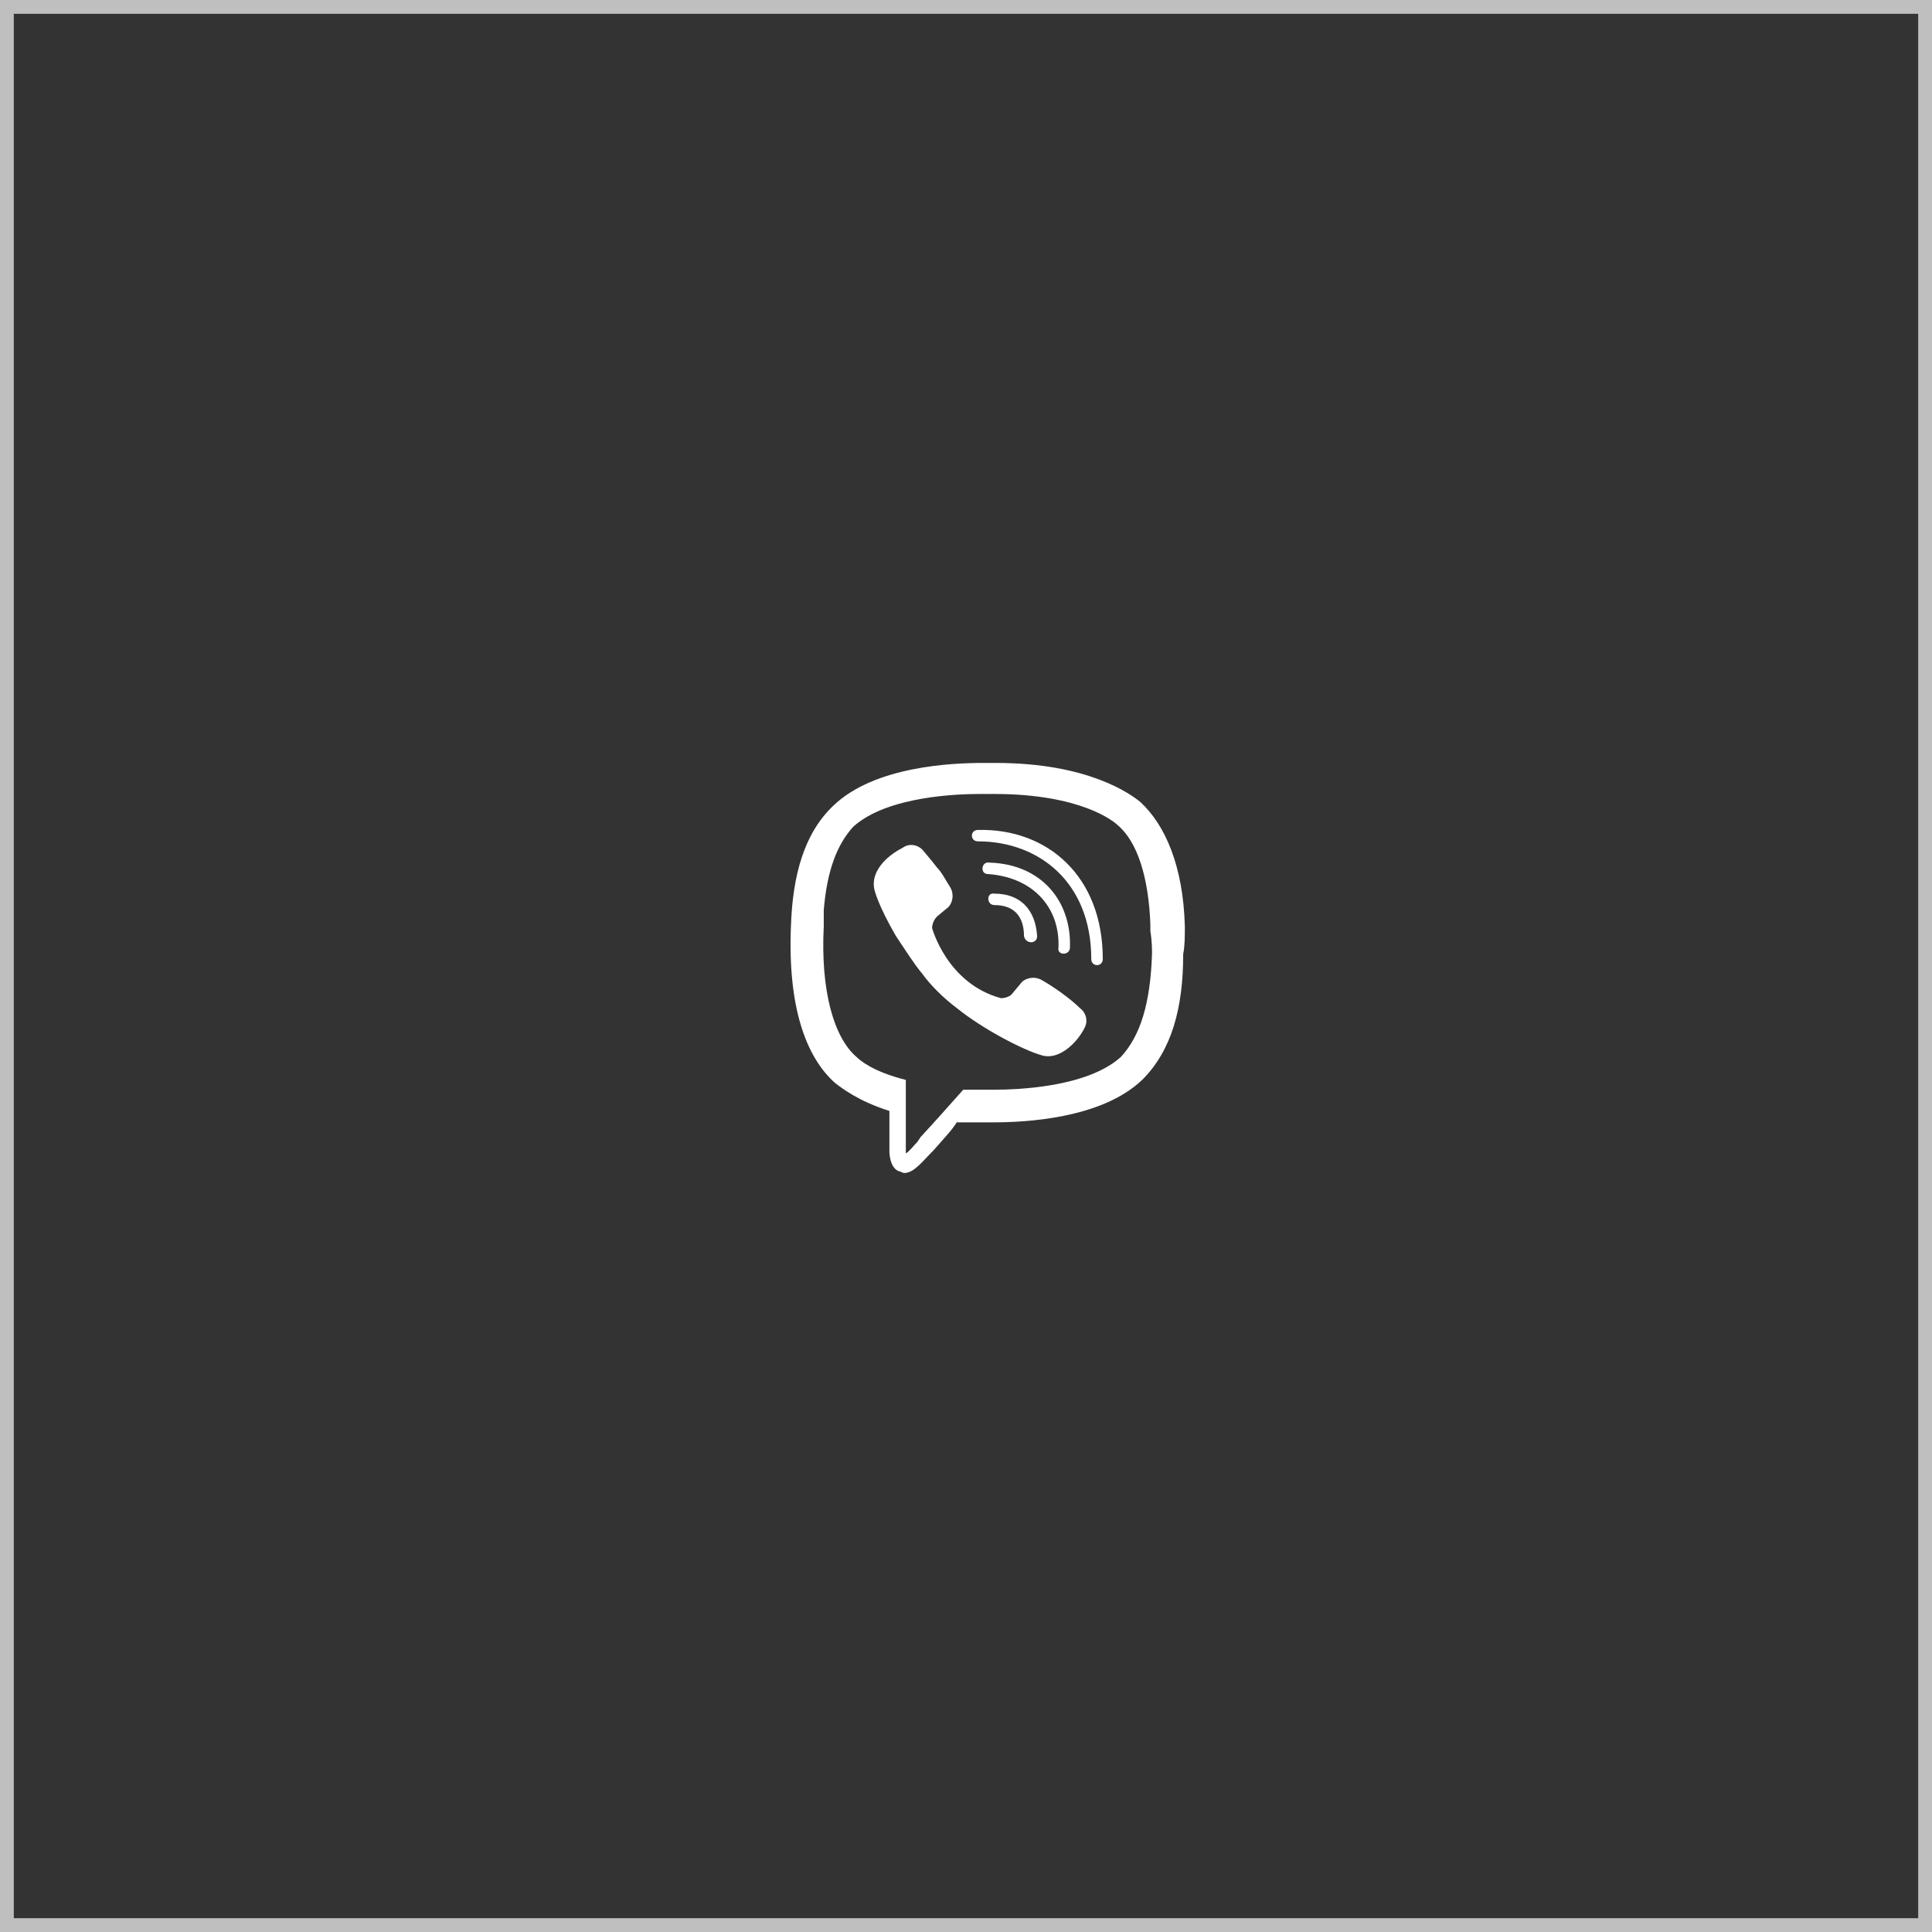 <?xml version="1.0" encoding="UTF-8"?> <svg xmlns="http://www.w3.org/2000/svg" width="140" height="140" viewBox="0 0 140 140" fill="none"><rect x="0" y="0" width="140" height="140" fill="#333333" stroke="none"/> <rect x="0.5" y="0.5" width="139" height="139" stroke="#BFBFBF"></rect> <path d="M71.229 55.286C68.969 55.286 63.379 55.523 60.406 58.364C58.265 60.377 57.433 63.455 57.314 67.124C57.076 72.925 58.384 76.595 60.525 78.489C61.001 78.844 62.19 79.791 64.45 80.502V83.461C64.45 83.461 64.45 84.645 65.163 84.882C65.282 84.882 65.401 85 65.52 85C66.234 85 66.829 84.172 67.661 83.343C68.375 82.514 68.969 81.922 69.326 81.331H71.942C74.202 81.331 79.792 81.094 82.765 78.253C84.906 76.122 85.739 73.044 85.739 69.137C85.858 68.545 85.858 67.835 85.858 67.124C85.739 62.744 84.43 59.785 82.646 58.127C81.933 57.535 78.841 55.286 72.18 55.286H71.229V55.286ZM70.991 57.535H72.061C78.365 57.535 80.743 59.548 80.981 59.785C82.409 60.968 83.241 63.573 83.36 67.006V67.48C83.479 68.19 83.479 68.782 83.479 69.137C83.36 72.689 82.646 75.056 81.219 76.595C78.722 78.844 73.489 78.963 72.061 78.963H69.802L67.899 81.094L66.71 82.396L66.472 82.751C66.234 82.988 65.877 83.461 65.639 83.58V78.253C63.261 77.661 62.309 76.832 62.071 76.595C60.406 75.175 59.455 71.742 59.693 67.124V65.941C59.93 63.099 60.644 61.205 61.833 59.903C64.331 57.654 69.564 57.535 70.991 57.535V57.535ZM70.872 60.14C70.278 60.14 70.278 60.968 70.872 60.968C75.273 60.968 79.078 63.928 79.078 69.492C79.078 70.084 79.911 70.084 79.911 69.492C79.911 63.455 75.867 60.022 70.872 60.14V60.14ZM66.159 61.235C65.889 61.203 65.618 61.277 65.403 61.441C64.213 62.033 63.023 63.219 63.379 64.521C63.379 64.521 63.617 65.585 64.926 67.835C65.639 68.9 66.234 69.847 66.829 70.558C67.423 71.386 68.375 72.333 69.326 73.044C71.229 74.583 74.202 76.122 75.51 76.477C76.7 76.832 78.008 75.648 78.603 74.464C78.841 73.991 78.722 73.399 78.246 73.044C77.532 72.333 76.343 71.505 75.51 71.031C74.916 70.676 74.202 70.913 73.964 71.268L73.37 71.978C73.132 72.333 72.537 72.333 72.537 72.333C68.612 71.268 67.542 67.243 67.542 67.243C67.542 67.243 67.542 66.769 67.899 66.414L68.612 65.822C68.969 65.585 69.207 64.875 68.85 64.283C68.612 63.928 68.256 63.218 67.899 62.863C67.542 62.389 66.829 61.56 66.829 61.56C66.648 61.381 66.412 61.266 66.159 61.235V61.235ZM71.705 62.508C71.11 62.389 70.991 63.336 71.586 63.336C74.916 63.573 76.819 65.822 76.7 68.663C76.581 69.255 77.532 69.255 77.532 68.663C77.651 65.349 75.51 62.626 71.705 62.508V62.508ZM72.061 64.757C71.467 64.638 71.467 65.585 72.061 65.585C73.489 65.585 74.202 66.414 74.202 67.835C74.321 68.427 75.154 68.427 75.154 67.835C75.035 65.941 73.964 64.757 72.061 64.757Z" fill="white"></path> </svg> 
